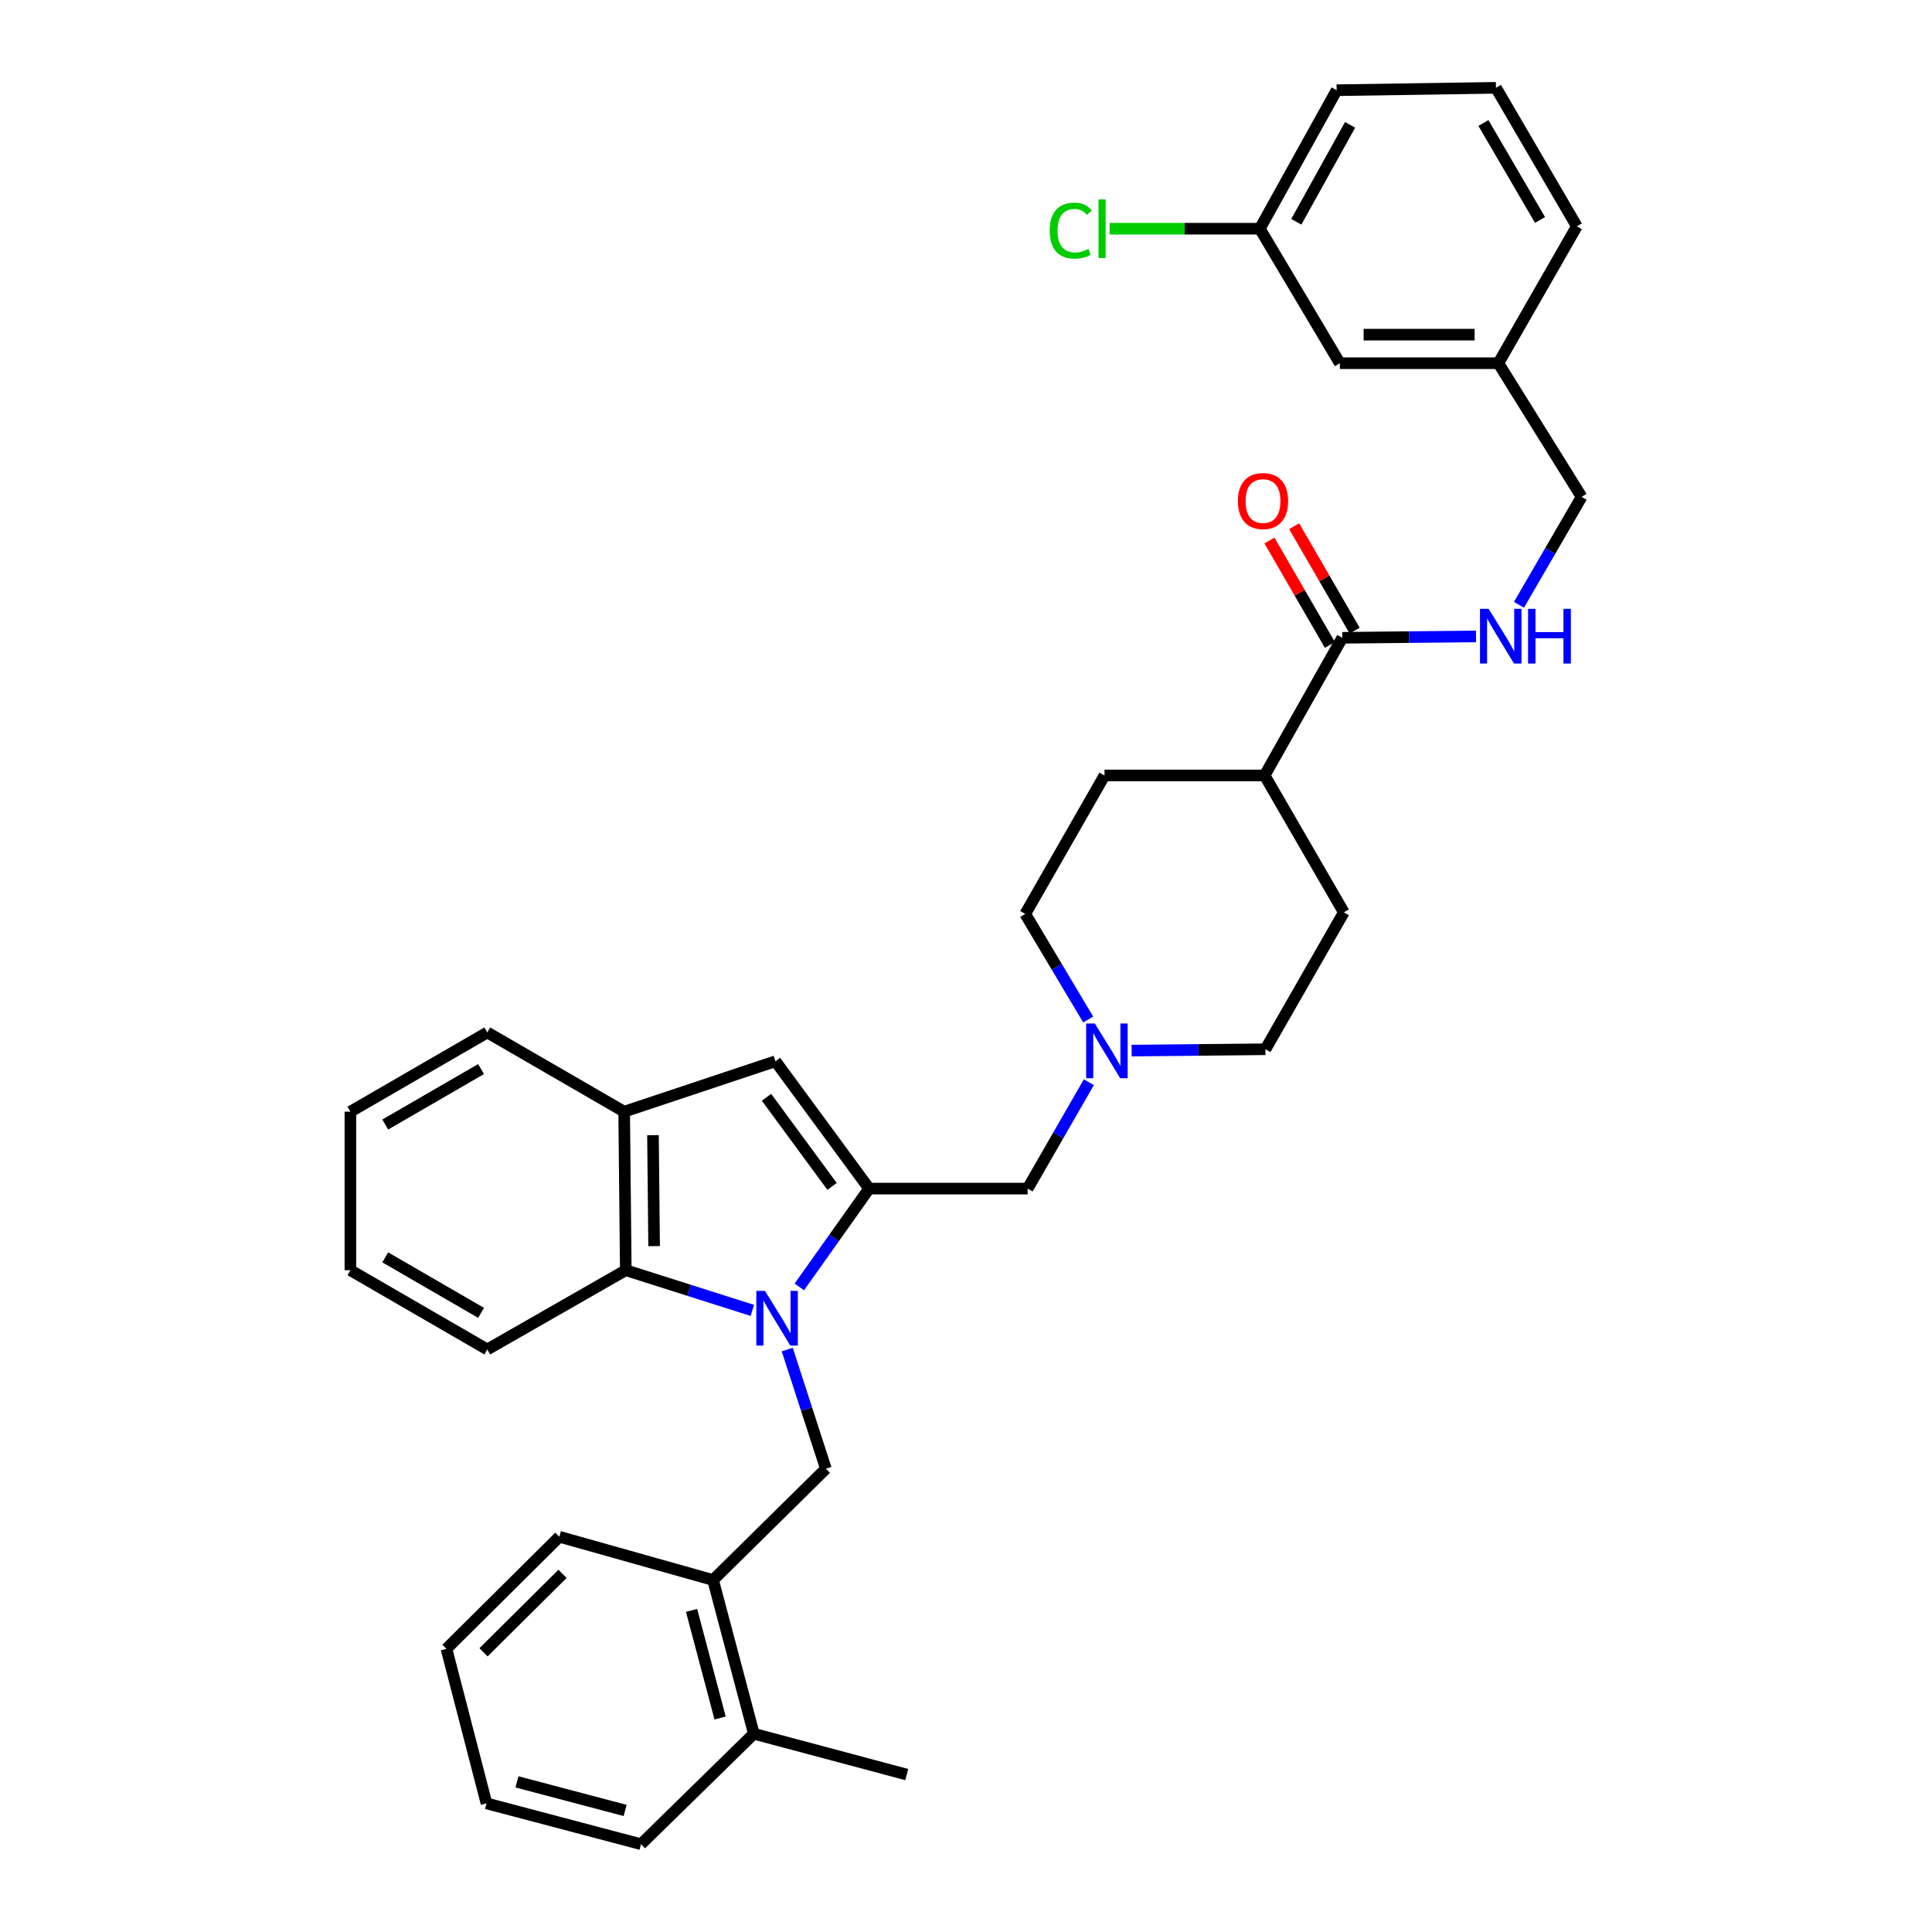 <?xml version='1.0' encoding='iso-8859-1'?>
<svg version='1.1' baseProfile='full'
              xmlns='http://www.w3.org/2000/svg'
                      xmlns:rdkit='http://www.rdkit.org/xml'
                      xmlns:xlink='http://www.w3.org/1999/xlink'
                  xml:space='preserve'
width='1000px' height='1000px' viewBox='0 0 1000 1000'>
<!-- END OF HEADER -->
<rect style='opacity:1.0;fill:#FFFFFF;stroke:none' width='1000' height='1000' x='0' y='0'> </rect>
<path class='bond-0' d='M 413.729,666.11 L 431.794,640.663' style='fill:none;fill-rule:evenodd;stroke:#0000FF;stroke-width:6px;stroke-linecap:butt;stroke-linejoin:miter;stroke-opacity:1' />
<path class='bond-0' d='M 431.794,640.663 L 449.859,615.216' style='fill:none;fill-rule:evenodd;stroke:#000000;stroke-width:6px;stroke-linecap:butt;stroke-linejoin:miter;stroke-opacity:1' />
<path class='bond-2' d='M 389.421,678.264 L 356.664,667.859' style='fill:none;fill-rule:evenodd;stroke:#0000FF;stroke-width:6px;stroke-linecap:butt;stroke-linejoin:miter;stroke-opacity:1' />
<path class='bond-2' d='M 356.664,667.859 L 323.907,657.454' style='fill:none;fill-rule:evenodd;stroke:#000000;stroke-width:6px;stroke-linecap:butt;stroke-linejoin:miter;stroke-opacity:1' />
<path class='bond-3' d='M 407.474,698.534 L 417.478,729.371' style='fill:none;fill-rule:evenodd;stroke:#0000FF;stroke-width:6px;stroke-linecap:butt;stroke-linejoin:miter;stroke-opacity:1' />
<path class='bond-3' d='M 417.478,729.371 L 427.483,760.208' style='fill:none;fill-rule:evenodd;stroke:#000000;stroke-width:6px;stroke-linecap:butt;stroke-linejoin:miter;stroke-opacity:1' />
<path class='bond-1' d='M 449.859,615.216 L 401.378,549.303' style='fill:none;fill-rule:evenodd;stroke:#000000;stroke-width:6px;stroke-linecap:butt;stroke-linejoin:miter;stroke-opacity:1' />
<path class='bond-1' d='M 430.676,614.09 L 396.739,567.951' style='fill:none;fill-rule:evenodd;stroke:#000000;stroke-width:6px;stroke-linecap:butt;stroke-linejoin:miter;stroke-opacity:1' />
<path class='bond-7' d='M 449.859,615.216 L 531.905,615.216' style='fill:none;fill-rule:evenodd;stroke:#000000;stroke-width:6px;stroke-linecap:butt;stroke-linejoin:miter;stroke-opacity:1' />
<path class='bond-34' d='M 401.378,549.303 L 323.069,575.408' style='fill:none;fill-rule:evenodd;stroke:#000000;stroke-width:6px;stroke-linecap:butt;stroke-linejoin:miter;stroke-opacity:1' />
<path class='bond-4' d='M 323.907,657.454 L 323.069,575.408' style='fill:none;fill-rule:evenodd;stroke:#000000;stroke-width:6px;stroke-linecap:butt;stroke-linejoin:miter;stroke-opacity:1' />
<path class='bond-4' d='M 338.567,644.996 L 337.98,587.564' style='fill:none;fill-rule:evenodd;stroke:#000000;stroke-width:6px;stroke-linecap:butt;stroke-linejoin:miter;stroke-opacity:1' />
<path class='bond-22' d='M 323.907,657.454 L 252.22,698.477' style='fill:none;fill-rule:evenodd;stroke:#000000;stroke-width:6px;stroke-linecap:butt;stroke-linejoin:miter;stroke-opacity:1' />
<path class='bond-8' d='M 427.483,760.208 L 369.078,817.808' style='fill:none;fill-rule:evenodd;stroke:#000000;stroke-width:6px;stroke-linecap:butt;stroke-linejoin:miter;stroke-opacity:1' />
<path class='bond-23' d='M 323.069,575.408 L 252.22,534.402' style='fill:none;fill-rule:evenodd;stroke:#000000;stroke-width:6px;stroke-linecap:butt;stroke-linejoin:miter;stroke-opacity:1' />
<path class='bond-5' d='M 694.756,330.117 L 654.563,401.378' style='fill:none;fill-rule:evenodd;stroke:#000000;stroke-width:6px;stroke-linecap:butt;stroke-linejoin:miter;stroke-opacity:1' />
<path class='bond-9' d='M 694.756,330.117 L 729.375,329.767' style='fill:none;fill-rule:evenodd;stroke:#000000;stroke-width:6px;stroke-linecap:butt;stroke-linejoin:miter;stroke-opacity:1' />
<path class='bond-9' d='M 729.375,329.767 L 763.994,329.417' style='fill:none;fill-rule:evenodd;stroke:#0000FF;stroke-width:6px;stroke-linecap:butt;stroke-linejoin:miter;stroke-opacity:1' />
<path class='bond-11' d='M 701.154,326.413 L 685.508,299.388' style='fill:none;fill-rule:evenodd;stroke:#000000;stroke-width:6px;stroke-linecap:butt;stroke-linejoin:miter;stroke-opacity:1' />
<path class='bond-11' d='M 685.508,299.388 L 669.861,272.362' style='fill:none;fill-rule:evenodd;stroke:#FF0000;stroke-width:6px;stroke-linecap:butt;stroke-linejoin:miter;stroke-opacity:1' />
<path class='bond-11' d='M 688.358,333.822 L 672.712,306.796' style='fill:none;fill-rule:evenodd;stroke:#000000;stroke-width:6px;stroke-linecap:butt;stroke-linejoin:miter;stroke-opacity:1' />
<path class='bond-11' d='M 672.712,306.796 L 657.065,279.771' style='fill:none;fill-rule:evenodd;stroke:#FF0000;stroke-width:6px;stroke-linecap:butt;stroke-linejoin:miter;stroke-opacity:1' />
<path class='bond-6' d='M 563.603,560.139 L 547.754,587.677' style='fill:none;fill-rule:evenodd;stroke:#0000FF;stroke-width:6px;stroke-linecap:butt;stroke-linejoin:miter;stroke-opacity:1' />
<path class='bond-6' d='M 547.754,587.677 L 531.905,615.216' style='fill:none;fill-rule:evenodd;stroke:#000000;stroke-width:6px;stroke-linecap:butt;stroke-linejoin:miter;stroke-opacity:1' />
<path class='bond-15' d='M 585.727,543.793 L 620.354,543.443' style='fill:none;fill-rule:evenodd;stroke:#0000FF;stroke-width:6px;stroke-linecap:butt;stroke-linejoin:miter;stroke-opacity:1' />
<path class='bond-15' d='M 620.354,543.443 L 654.982,543.093' style='fill:none;fill-rule:evenodd;stroke:#000000;stroke-width:6px;stroke-linecap:butt;stroke-linejoin:miter;stroke-opacity:1' />
<path class='bond-16' d='M 563.258,527.7 L 546.961,500.382' style='fill:none;fill-rule:evenodd;stroke:#0000FF;stroke-width:6px;stroke-linecap:butt;stroke-linejoin:miter;stroke-opacity:1' />
<path class='bond-16' d='M 546.961,500.382 L 530.664,473.065' style='fill:none;fill-rule:evenodd;stroke:#000000;stroke-width:6px;stroke-linecap:butt;stroke-linejoin:miter;stroke-opacity:1' />
<path class='bond-12' d='M 369.078,817.808 L 390.181,897.373' style='fill:none;fill-rule:evenodd;stroke:#000000;stroke-width:6px;stroke-linecap:butt;stroke-linejoin:miter;stroke-opacity:1' />
<path class='bond-12' d='M 357.952,833.533 L 372.724,889.229' style='fill:none;fill-rule:evenodd;stroke:#000000;stroke-width:6px;stroke-linecap:butt;stroke-linejoin:miter;stroke-opacity:1' />
<path class='bond-25' d='M 369.078,817.808 L 289.522,795.424' style='fill:none;fill-rule:evenodd;stroke:#000000;stroke-width:6px;stroke-linecap:butt;stroke-linejoin:miter;stroke-opacity:1' />
<path class='bond-17' d='M 786.215,313.044 L 802.426,285.117' style='fill:none;fill-rule:evenodd;stroke:#0000FF;stroke-width:6px;stroke-linecap:butt;stroke-linejoin:miter;stroke-opacity:1' />
<path class='bond-17' d='M 802.426,285.117 L 818.638,257.19' style='fill:none;fill-rule:evenodd;stroke:#000000;stroke-width:6px;stroke-linecap:butt;stroke-linejoin:miter;stroke-opacity:1' />
<path class='bond-10' d='M 654.563,401.378 L 571.687,401.378' style='fill:none;fill-rule:evenodd;stroke:#000000;stroke-width:6px;stroke-linecap:butt;stroke-linejoin:miter;stroke-opacity:1' />
<path class='bond-37' d='M 654.563,401.378 L 695.577,472.227' style='fill:none;fill-rule:evenodd;stroke:#000000;stroke-width:6px;stroke-linecap:butt;stroke-linejoin:miter;stroke-opacity:1' />
<path class='bond-26' d='M 390.181,897.373 L 469.336,918.509' style='fill:none;fill-rule:evenodd;stroke:#000000;stroke-width:6px;stroke-linecap:butt;stroke-linejoin:miter;stroke-opacity:1' />
<path class='bond-27' d='M 390.181,897.373 L 331.793,954.545' style='fill:none;fill-rule:evenodd;stroke:#000000;stroke-width:6px;stroke-linecap:butt;stroke-linejoin:miter;stroke-opacity:1' />
<path class='bond-13' d='M 695.577,472.227 L 654.982,543.093' style='fill:none;fill-rule:evenodd;stroke:#000000;stroke-width:6px;stroke-linecap:butt;stroke-linejoin:miter;stroke-opacity:1' />
<path class='bond-14' d='M 571.687,401.378 L 530.664,473.065' style='fill:none;fill-rule:evenodd;stroke:#000000;stroke-width:6px;stroke-linecap:butt;stroke-linejoin:miter;stroke-opacity:1' />
<path class='bond-20' d='M 818.638,257.19 L 775.553,188' style='fill:none;fill-rule:evenodd;stroke:#000000;stroke-width:6px;stroke-linecap:butt;stroke-linejoin:miter;stroke-opacity:1' />
<path class='bond-18' d='M 693.507,188 L 775.553,188' style='fill:none;fill-rule:evenodd;stroke:#000000;stroke-width:6px;stroke-linecap:butt;stroke-linejoin:miter;stroke-opacity:1' />
<path class='bond-18' d='M 705.814,173.214 L 763.246,173.214' style='fill:none;fill-rule:evenodd;stroke:#000000;stroke-width:6px;stroke-linecap:butt;stroke-linejoin:miter;stroke-opacity:1' />
<path class='bond-19' d='M 693.507,188 L 652.074,118.382' style='fill:none;fill-rule:evenodd;stroke:#000000;stroke-width:6px;stroke-linecap:butt;stroke-linejoin:miter;stroke-opacity:1' />
<path class='bond-21' d='M 652.074,118.382 L 613.197,118.382' style='fill:none;fill-rule:evenodd;stroke:#000000;stroke-width:6px;stroke-linecap:butt;stroke-linejoin:miter;stroke-opacity:1' />
<path class='bond-21' d='M 613.197,118.382 L 574.32,118.382' style='fill:none;fill-rule:evenodd;stroke:#00CC00;stroke-width:6px;stroke-linecap:butt;stroke-linejoin:miter;stroke-opacity:1' />
<path class='bond-38' d='M 652.074,118.382 L 691.848,46.695' style='fill:none;fill-rule:evenodd;stroke:#000000;stroke-width:6px;stroke-linecap:butt;stroke-linejoin:miter;stroke-opacity:1' />
<path class='bond-38' d='M 670.969,114.803 L 698.811,64.622' style='fill:none;fill-rule:evenodd;stroke:#000000;stroke-width:6px;stroke-linecap:butt;stroke-linejoin:miter;stroke-opacity:1' />
<path class='bond-29' d='M 775.553,188 L 816.165,117.15' style='fill:none;fill-rule:evenodd;stroke:#000000;stroke-width:6px;stroke-linecap:butt;stroke-linejoin:miter;stroke-opacity:1' />
<path class='bond-30' d='M 252.22,698.477 L 181.362,657.454' style='fill:none;fill-rule:evenodd;stroke:#000000;stroke-width:6px;stroke-linecap:butt;stroke-linejoin:miter;stroke-opacity:1' />
<path class='bond-30' d='M 249,679.527 L 199.399,650.811' style='fill:none;fill-rule:evenodd;stroke:#000000;stroke-width:6px;stroke-linecap:butt;stroke-linejoin:miter;stroke-opacity:1' />
<path class='bond-35' d='M 252.22,534.402 L 181.362,575.408' style='fill:none;fill-rule:evenodd;stroke:#000000;stroke-width:6px;stroke-linecap:butt;stroke-linejoin:miter;stroke-opacity:1' />
<path class='bond-35' d='M 248.997,553.35 L 199.397,582.055' style='fill:none;fill-rule:evenodd;stroke:#000000;stroke-width:6px;stroke-linecap:butt;stroke-linejoin:miter;stroke-opacity:1' />
<path class='bond-24' d='M 774.313,45.455 L 816.165,117.15' style='fill:none;fill-rule:evenodd;stroke:#000000;stroke-width:6px;stroke-linecap:butt;stroke-linejoin:miter;stroke-opacity:1' />
<path class='bond-24' d='M 767.821,63.663 L 797.118,113.85' style='fill:none;fill-rule:evenodd;stroke:#000000;stroke-width:6px;stroke-linecap:butt;stroke-linejoin:miter;stroke-opacity:1' />
<path class='bond-28' d='M 774.313,45.455 L 691.848,46.695' style='fill:none;fill-rule:evenodd;stroke:#000000;stroke-width:6px;stroke-linecap:butt;stroke-linejoin:miter;stroke-opacity:1' />
<path class='bond-32' d='M 289.522,795.424 L 231.084,853.434' style='fill:none;fill-rule:evenodd;stroke:#000000;stroke-width:6px;stroke-linecap:butt;stroke-linejoin:miter;stroke-opacity:1' />
<path class='bond-32' d='M 291.173,814.619 L 250.267,855.226' style='fill:none;fill-rule:evenodd;stroke:#000000;stroke-width:6px;stroke-linecap:butt;stroke-linejoin:miter;stroke-opacity:1' />
<path class='bond-36' d='M 331.793,954.545 L 251.809,933.418' style='fill:none;fill-rule:evenodd;stroke:#000000;stroke-width:6px;stroke-linecap:butt;stroke-linejoin:miter;stroke-opacity:1' />
<path class='bond-36' d='M 323.572,937.081 L 267.583,922.291' style='fill:none;fill-rule:evenodd;stroke:#000000;stroke-width:6px;stroke-linecap:butt;stroke-linejoin:miter;stroke-opacity:1' />
<path class='bond-31' d='M 181.362,657.454 L 181.362,575.408' style='fill:none;fill-rule:evenodd;stroke:#000000;stroke-width:6px;stroke-linecap:butt;stroke-linejoin:miter;stroke-opacity:1' />
<path class='bond-33' d='M 231.084,853.434 L 251.809,933.418' style='fill:none;fill-rule:evenodd;stroke:#000000;stroke-width:6px;stroke-linecap:butt;stroke-linejoin:miter;stroke-opacity:1' />
<path  class='atom-0' d='M 395.955 668.167
L 405.235 683.167
Q 406.155 684.647, 407.635 687.327
Q 409.115 690.007, 409.195 690.167
L 409.195 668.167
L 412.955 668.167
L 412.955 696.487
L 409.075 696.487
L 399.115 680.087
Q 397.955 678.167, 396.715 675.967
Q 395.515 673.767, 395.155 673.087
L 395.155 696.487
L 391.475 696.487
L 391.475 668.167
L 395.955 668.167
' fill='#0000FF'/>
<path  class='atom-7' d='M 566.676 529.763
L 575.956 544.763
Q 576.876 546.243, 578.356 548.923
Q 579.836 551.603, 579.916 551.763
L 579.916 529.763
L 583.676 529.763
L 583.676 558.083
L 579.796 558.083
L 569.836 541.683
Q 568.676 539.763, 567.436 537.563
Q 566.236 535.363, 565.876 534.683
L 565.876 558.083
L 562.196 558.083
L 562.196 529.763
L 566.676 529.763
' fill='#0000FF'/>
<path  class='atom-10' d='M 770.525 315.128
L 779.805 330.128
Q 780.725 331.608, 782.205 334.288
Q 783.685 336.968, 783.765 337.128
L 783.765 315.128
L 787.525 315.128
L 787.525 343.448
L 783.645 343.448
L 773.685 327.048
Q 772.525 325.128, 771.285 322.928
Q 770.085 320.728, 769.725 320.048
L 769.725 343.448
L 766.045 343.448
L 766.045 315.128
L 770.525 315.128
' fill='#0000FF'/>
<path  class='atom-10' d='M 790.925 315.128
L 794.765 315.128
L 794.765 327.168
L 809.245 327.168
L 809.245 315.128
L 813.085 315.128
L 813.085 343.448
L 809.245 343.448
L 809.245 330.368
L 794.765 330.368
L 794.765 343.448
L 790.925 343.448
L 790.925 315.128
' fill='#0000FF'/>
<path  class='atom-12' d='M 640.733 259.34
Q 640.733 252.54, 644.093 248.74
Q 647.453 244.94, 653.733 244.94
Q 660.013 244.94, 663.373 248.74
Q 666.733 252.54, 666.733 259.34
Q 666.733 266.22, 663.333 270.14
Q 659.933 274.02, 653.733 274.02
Q 647.493 274.02, 644.093 270.14
Q 640.733 266.26, 640.733 259.34
M 653.733 270.82
Q 658.053 270.82, 660.373 267.94
Q 662.733 265.02, 662.733 259.34
Q 662.733 253.78, 660.373 250.98
Q 658.053 248.14, 653.733 248.14
Q 649.413 248.14, 647.053 250.94
Q 644.733 253.74, 644.733 259.34
Q 644.733 265.06, 647.053 267.94
Q 649.413 270.82, 653.733 270.82
' fill='#FF0000'/>
<path  class='atom-22' d='M 543.319 119.362
Q 543.319 112.322, 546.599 108.642
Q 549.919 104.922, 556.199 104.922
Q 562.039 104.922, 565.159 109.042
L 562.519 111.202
Q 560.239 108.202, 556.199 108.202
Q 551.919 108.202, 549.639 111.082
Q 547.399 113.922, 547.399 119.362
Q 547.399 124.962, 549.719 127.842
Q 552.079 130.722, 556.639 130.722
Q 559.759 130.722, 563.399 128.842
L 564.519 131.842
Q 563.039 132.802, 560.799 133.362
Q 558.559 133.922, 556.079 133.922
Q 549.919 133.922, 546.599 130.162
Q 543.319 126.402, 543.319 119.362
' fill='#00CC00'/>
<path  class='atom-22' d='M 568.599 103.202
L 572.279 103.202
L 572.279 133.562
L 568.599 133.562
L 568.599 103.202
' fill='#00CC00'/>
</svg>
